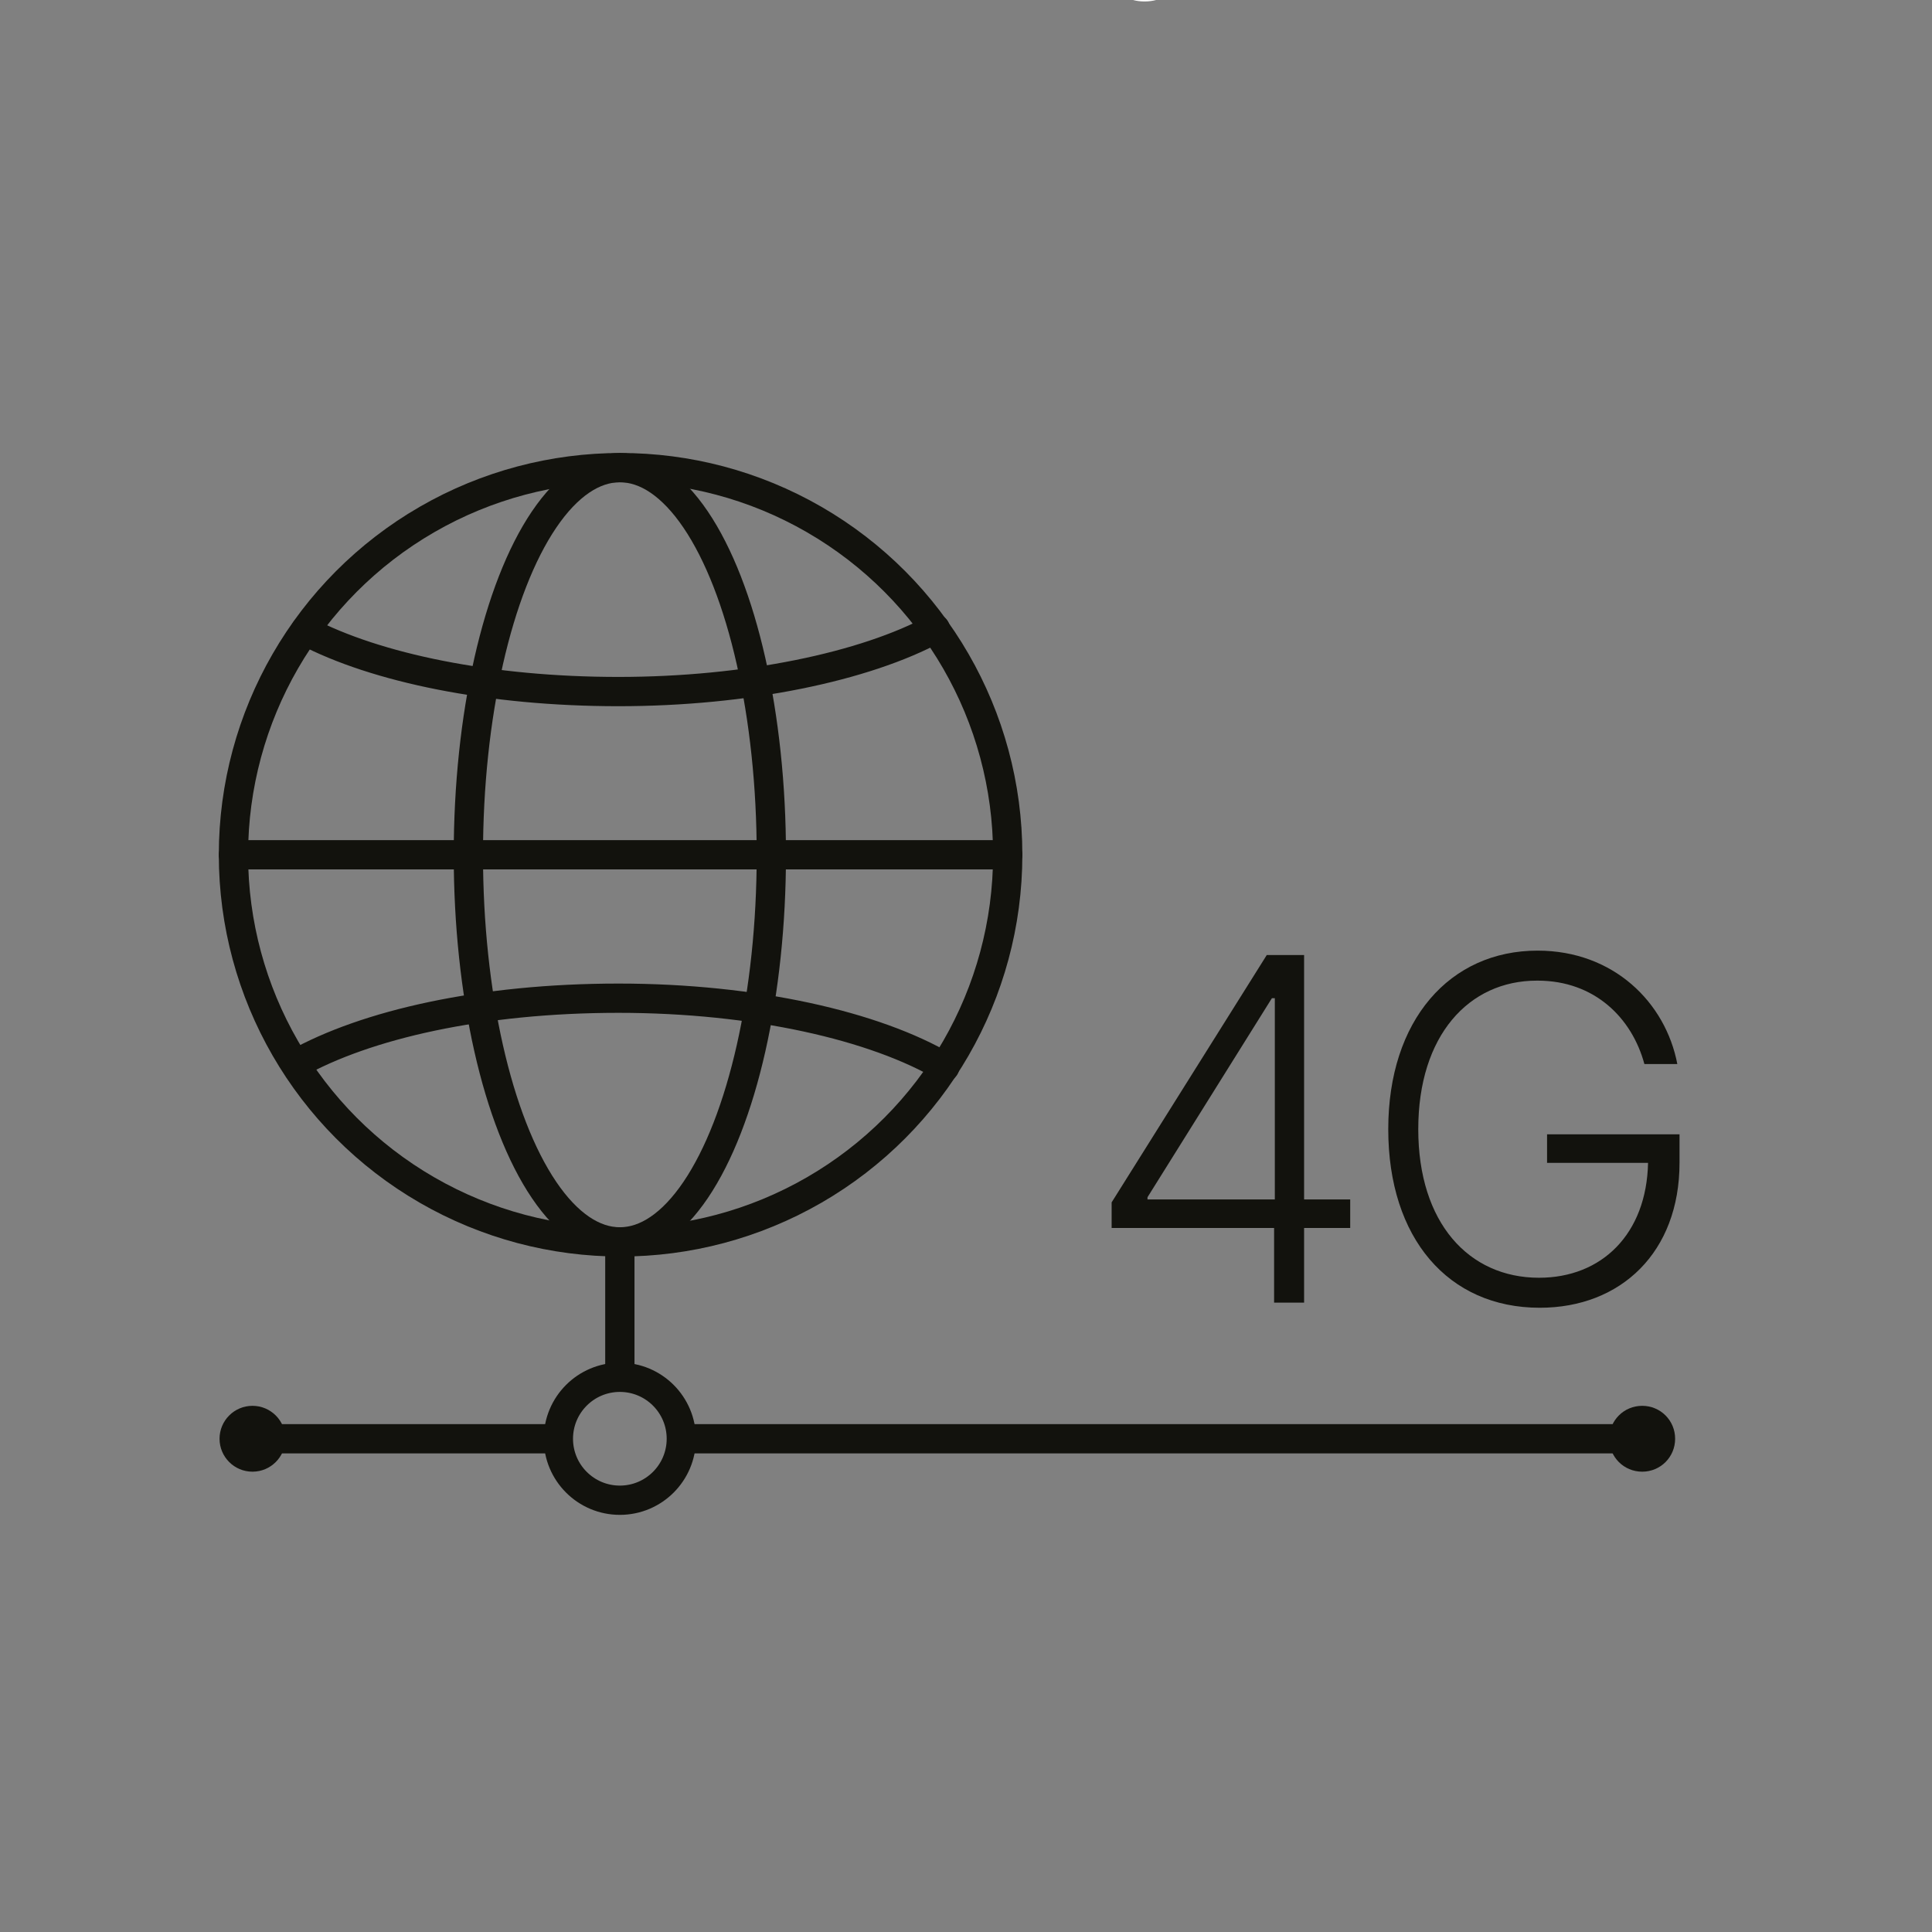 <?xml version="1.0" encoding="UTF-8"?>
<svg xmlns="http://www.w3.org/2000/svg" viewBox="0 0 26.4 26.4">
  <rect x="0" y="0" width="26.4" height="26.4" fill="#808080" stroke="none"/>
  <defs>
    <style>.cls-1{stroke-miterlimit:10;}.cls-1,.cls-2{fill:none;stroke:#12120d;stroke-width:.4px;}.cls-3{fill:#fff;}.cls-4{fill:#12120d;}.cls-2{stroke-linecap:round;stroke-linejoin:round;}</style>
  </defs>
  <g id="W">
    <g>
      <g>
        <circle class="cls-2" cx="8.48" cy="11.68" r="5.29"></circle>
        <path class="cls-2" d="m4.17,8.62c.97.51,2.53.83,4.28.83s3.37-.34,4.33-.86"></path>
        <path class="cls-2" d="m12.91,14.58c-.95-.56-2.59-.94-4.46-.94s-3.45.36-4.41.9"></path>
      </g>
      <ellipse class="cls-2" cx="8.47" cy="11.68" rx="2.07" ry="5.29"></ellipse>
      <line class="cls-2" x1="3.19" y1="11.68" x2="13.77" y2="11.68"></line>
      <line class="cls-1" x1="8.47" y1="17.13" x2="8.47" y2="18.91"></line>
      <g>
        <line class="cls-1" x1="3.43" y1="19.66" x2="7.63" y2="19.66"></line>
        <circle class="cls-4" cx="3.45" cy="19.66" r=".45"></circle>
      </g>
      <g>
        <line class="cls-1" x1="9.45" y1="19.66" x2="22.47" y2="19.66"></line>
        <path class="cls-4" d="m22.44,20.11c.25,0,.45-.2.45-.45s-.2-.45-.45-.45-.45.2-.45.45.2.45.45.45Z"></path>
      </g>
      <circle class="cls-1" cx="8.47" cy="19.66" r=".84"></circle>
    </g>
    <g>
      <path class="cls-4" d="m15.19,16.43l2.12-3.38h.51v3.34h.63v.39h-.63v1.02h-.41v-1.02h-2.22v-.35Zm2.22-2.79h-.03l-1.7,2.72v.03h1.74v-2.75Z"></path>
      <path class="cls-4" d="m21,13.4c-.93,0-1.62.75-1.62,2.03s.69,2.03,1.65,2.03c.86,0,1.47-.6,1.49-1.57h-1.38v-.39h1.81v.39c0,1.22-.8,1.98-1.91,1.98-1.25,0-2.07-.95-2.07-2.44s.84-2.44,2.04-2.44c1.04,0,1.75.71,1.91,1.55h-.45c-.17-.63-.68-1.14-1.46-1.14Z"></path>
    </g>
  </g>
  <g id="M">
    <g id="myLANCOM-Portal-Options-Registrierung">
      <path class="cls-3" d="m15.26-.21l.21-.03s.07.09.17.09.17-.04.17-.16v-.15h0c-.03.07-.1.13-.23.13-.18,0-.33-.13-.33-.4s.15-.42.33-.42c.14,0,.2.08.23.15h0v-.14h.23V-.3c0,.21-.17.32-.4.32-.22,0-.35-.1-.38-.23Zm.55-.51c0-.14-.06-.24-.17-.24s-.17.1-.17.24.06.23.17.23.17-.09.17-.23Z"></path>
    </g>
  </g>
</svg>
